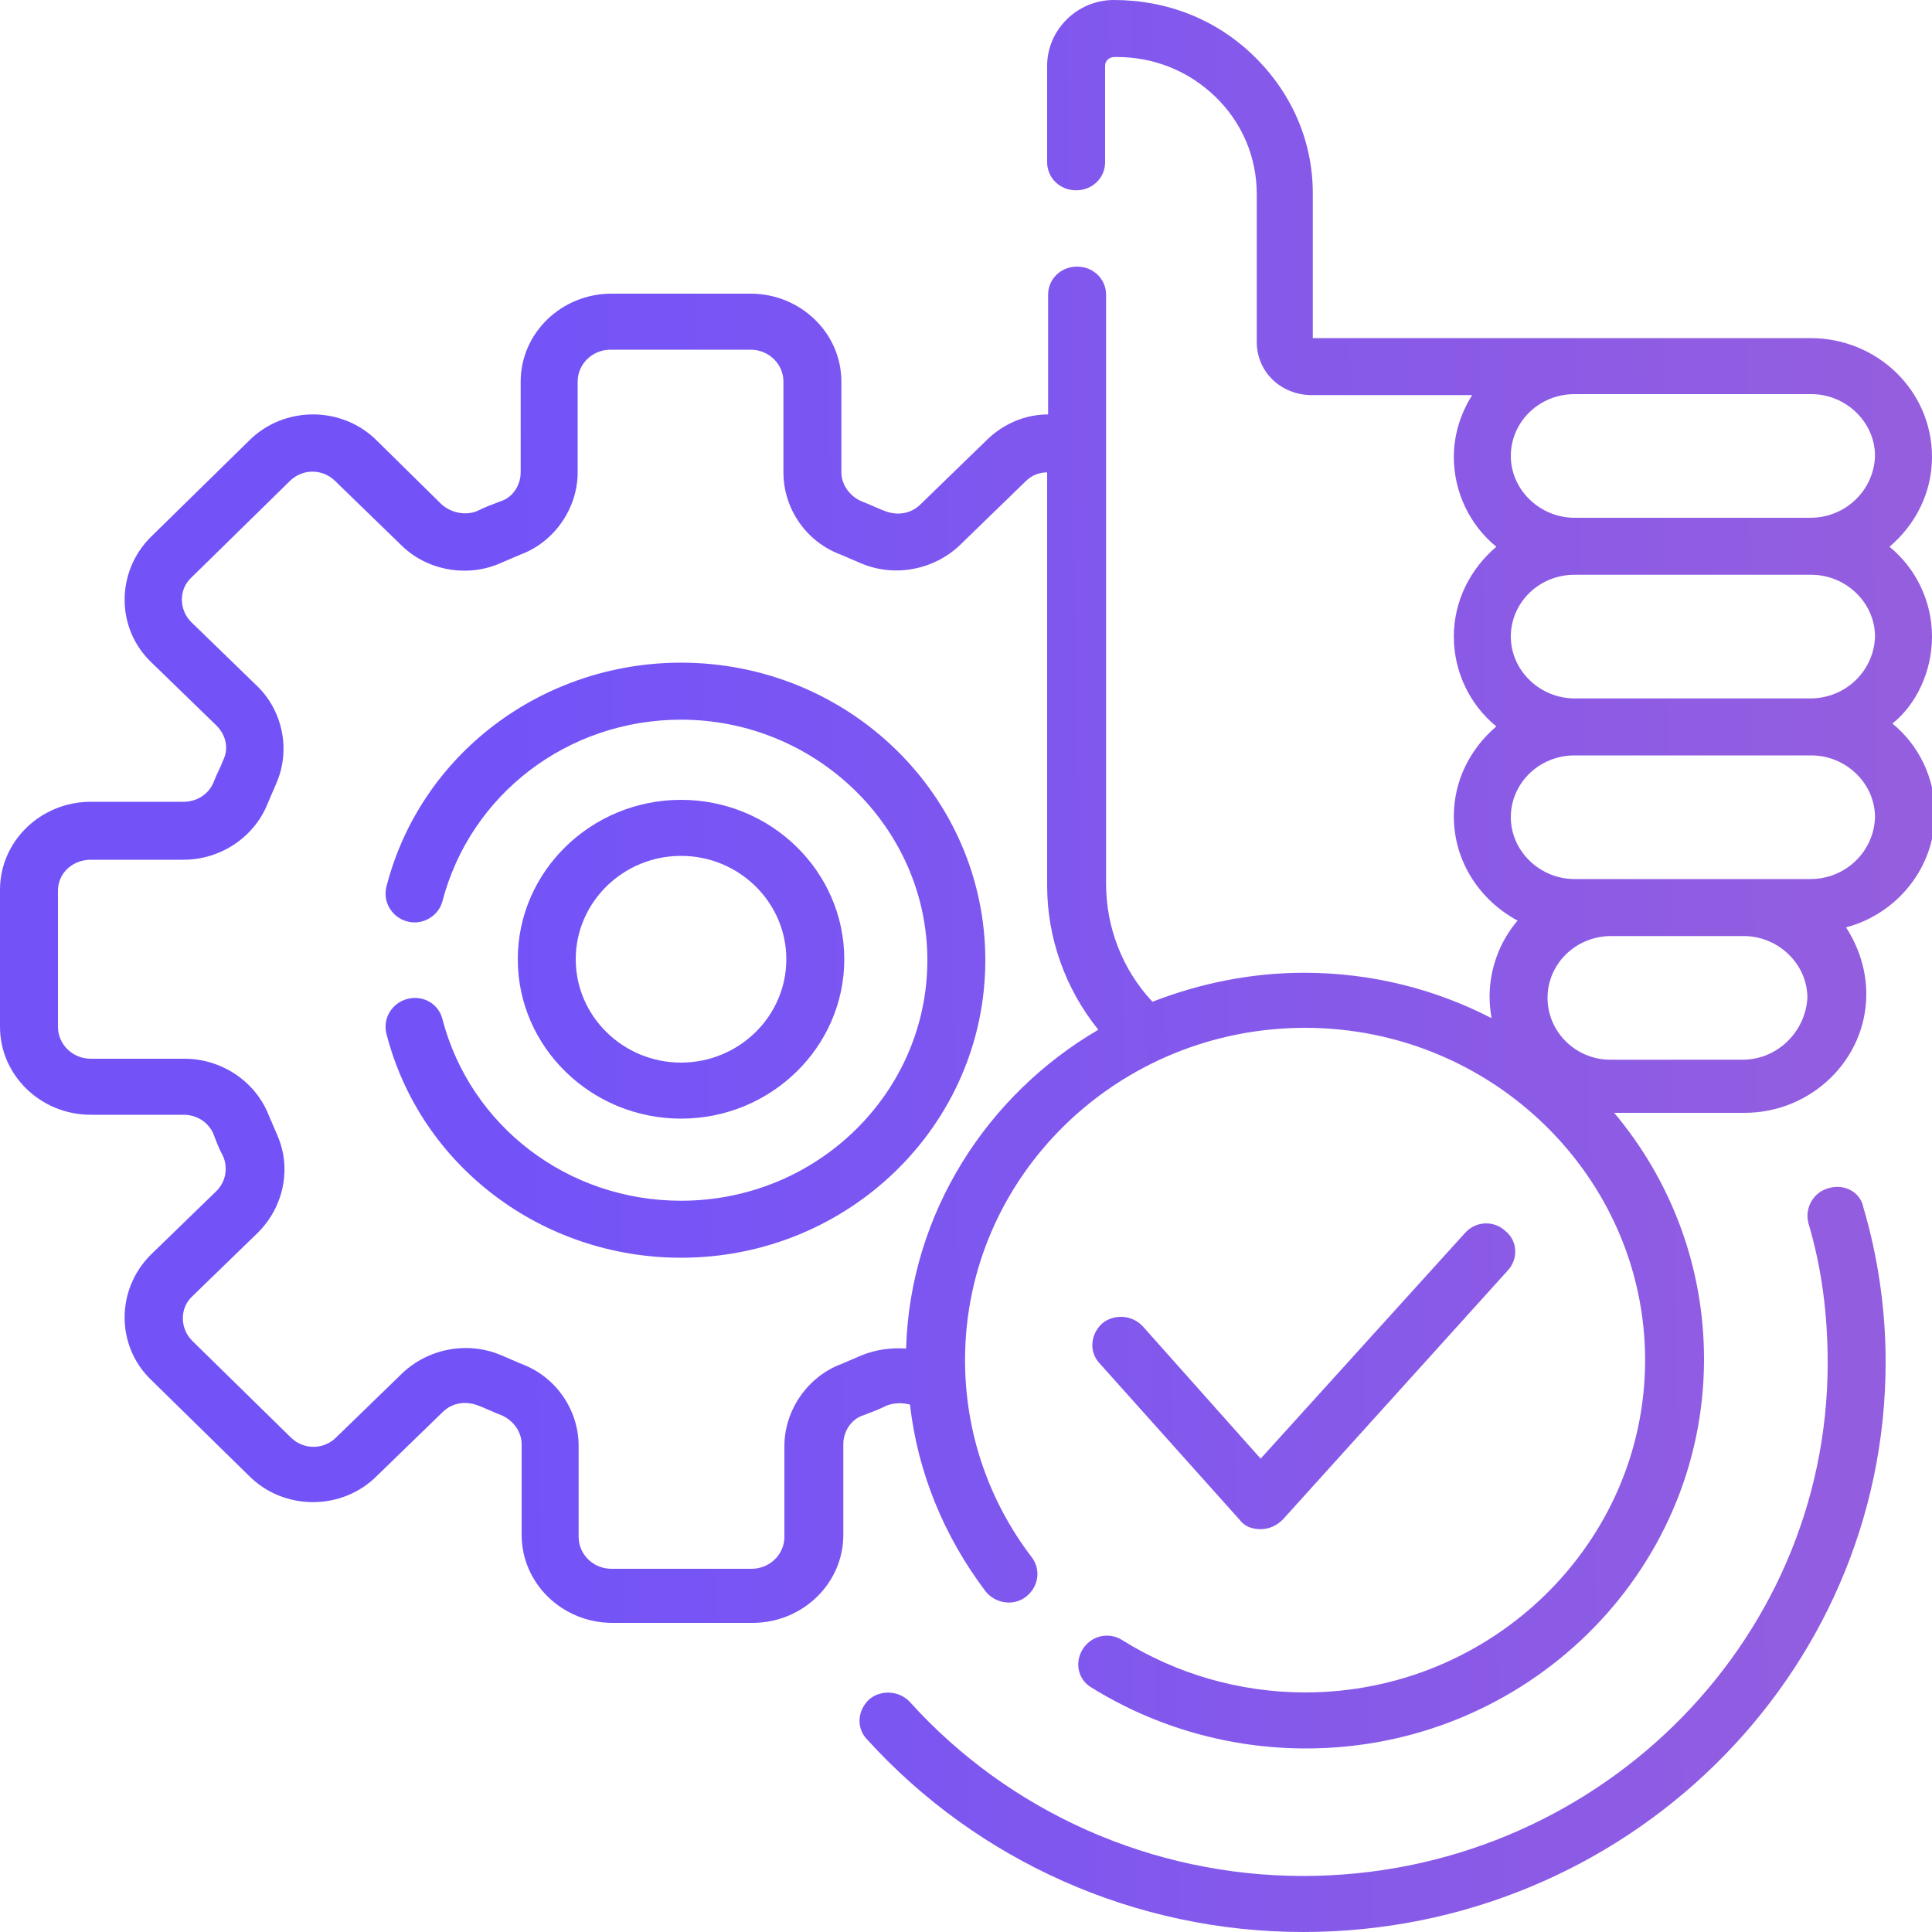 <?xml version="1.0" encoding="utf-8"?>
<!-- Generator: Adobe Illustrator 23.1.0, SVG Export Plug-In . SVG Version: 6.00 Build 0)  -->
<svg version="1.1" id="Layer_1" xmlns="http://www.w3.org/2000/svg" xmlns:xlink="http://www.w3.org/1999/xlink" x="0px" y="0px"
	 viewBox="0 0 200 200" style="enable-background:new 0 0 200 200;" xml:space="preserve">
<style type="text/css">
	.st0{fill:url(#SVGID_1_);}
	.st1{fill:url(#SVGID_2_);}
	.st2{fill:url(#SVGID_3_);}
	.st3{fill:url(#SVGID_4_);}
	.st4{fill:url(#SVGID_5_);}
</style>
<g>
	<g>
		<linearGradient id="SVGID_1_" gradientUnits="userSpaceOnUse" x1="202.269" y1="160.86" x2="53.826" y2="162.991">
			<stop  offset="0" style="stop-color:#955EDE"/>
			<stop  offset="1" style="stop-color:#7353F8"/>
		</linearGradient>
		<path class="st0" d="M189.3,123c-1.6,0.4-2.5,2.1-2.1,3.6c1.4,4.7,2,9.5,2,14.5c0,29.3-24.4,53.1-54.3,53.1
			c-15.6,0-30.4-6.6-40.7-18c-1.1-1.2-3-1.3-4.2-0.3c-1.2,1.1-1.4,2.9-0.3,4.1c11.5,12.7,27.9,20,45.2,20c33.3,0,60.3-26.5,60.3-59
			c0-5.5-0.8-10.9-2.3-16C192.6,123.4,190.9,122.5,189.3,123L189.3,123z"/>
		<linearGradient id="SVGID_2_" gradientUnits="userSpaceOnUse" x1="201.342" y1="97.441" x2="52.887" y2="99.572">
			<stop  offset="0" style="stop-color:#955EDE"/>
			<stop  offset="1" style="stop-color:#7353F8"/>
		</linearGradient>
		<path class="st1" d="M70.5,68.6c-14.4,0-27,9.5-30.5,23.2c-0.4,1.6,0.6,3.2,2.2,3.6c1.6,0.4,3.2-0.6,3.6-2.1
			c2.9-11.1,13-18.8,24.7-18.8c14,0,25.5,11.2,25.5,24.9s-11.4,24.9-25.5,24.9c-11.7,0-21.8-7.7-24.7-18.8c-0.4-1.6-2-2.5-3.6-2.1
			c-1.6,0.4-2.6,2-2.2,3.6c3.5,13.7,16.1,23.2,30.5,23.2c17.4,0,31.5-13.8,31.5-30.8S87.9,68.6,70.5,68.6L70.5,68.6z"/>
		<linearGradient id="SVGID_3_" gradientUnits="userSpaceOnUse" x1="201.346" y1="97.441" x2="52.886" y2="99.572">
			<stop  offset="0" style="stop-color:#955EDE"/>
			<stop  offset="1" style="stop-color:#7353F8"/>
		</linearGradient>
		<path class="st2" d="M87.4,99.3c0-9.1-7.6-16.5-16.9-16.5s-16.9,7.4-16.9,16.5s7.6,16.5,16.9,16.5
			C79.8,115.8,87.4,108.4,87.4,99.3z M59.6,99.3c0-5.9,4.9-10.7,10.9-10.7c6,0,10.9,4.8,10.9,10.7c0,5.9-4.9,10.7-10.9,10.7
			C64.5,110,59.6,105.2,59.6,99.3z"/>
		<linearGradient id="SVGID_4_" gradientUnits="userSpaceOnUse" x1="201.987" y1="141.625" x2="53.537" y2="143.756">
			<stop  offset="0" style="stop-color:#955EDE"/>
			<stop  offset="1" style="stop-color:#7353F8"/>
		</linearGradient>
		<path class="st3" d="M130.5,158.3L130.5,158.3c0.9,0,1.7-0.4,2.3-1l23.3-25.8c1.1-1.2,1-3.1-0.3-4.1c-1.2-1.1-3.1-1-4.2,0.3
			L130.5,151l-12.2-13.7c-1.1-1.2-3-1.3-4.2-0.3c-1.2,1.1-1.4,2.9-0.3,4.1l14.5,16.2C128.8,158,129.6,158.3,130.5,158.3L130.5,158.3
			z"/>
		<linearGradient id="SVGID_5_" gradientUnits="userSpaceOnUse" x1="201.216" y1="89.579" x2="52.77" y2="91.71">
			<stop  offset="0" style="stop-color:#955EDE"/>
			<stop  offset="1" style="stop-color:#7353F8"/>
		</linearGradient>
		<path class="st4" d="M200,65.9c0-3.7-1.7-7.1-4.4-9.3c2.7-2.3,4.4-5.6,4.4-9.3c0-6.8-5.6-12.3-12.6-12.3l-51.5,0V20
			c0-5.4-2.2-10.4-6.1-14.2S120.8,0,115.3,0c-3.8,0-6.9,3.1-6.9,6.8v10c0,1.6,1.3,2.9,3,2.9s3-1.3,3-2.9v-10c0-0.5,0.4-0.9,1-0.9
			c0.1,0,0.1,0,0.2,0c3.8,0,7.4,1.4,10.2,4.1c2.8,2.7,4.3,6.3,4.3,10.1v15.3c0,3.1,2.5,5.5,5.7,5.5h16.6c-1.2,1.9-1.9,4.1-1.9,6.4
			c0,3.7,1.7,7.1,4.4,9.3c-2.7,2.3-4.4,5.6-4.4,9.3c0,3.7,1.7,7.1,4.4,9.3c-2.7,2.3-4.4,5.6-4.4,9.3c0,4.7,2.7,8.7,6.6,10.8
			c-1.8,2.1-2.9,4.9-2.9,7.9c0,0.8,0.1,1.5,0.2,2.2c-5.8-3-12.4-4.7-19.4-4.7c-5.5,0-10.8,1.1-15.7,3c-3.1-3.3-4.8-7.7-4.8-12.2
			V30.5c0-1.6-1.3-2.9-3-2.9s-3,1.3-3,2.9v12.4c-2.4,0-4.7,1-6.4,2.7l-6.8,6.6c-1,1-2.4,1.2-3.7,0.7c-0.8-0.3-1.6-0.7-2.4-1
			c-1.2-0.5-2.1-1.7-2.1-3v-9.4c0-5-4.2-9.1-9.4-9.1H63.3c-5.2,0-9.4,4.1-9.4,9.1v9.4c0,1.3-0.8,2.6-2.1,3c-0.8,0.3-1.6,0.6-2.4,1
			c-1.2,0.5-2.7,0.2-3.7-0.7L39,45.6c-3.6-3.6-9.6-3.6-13.2,0l-10.2,10c-3.6,3.6-3.6,9.4,0,12.9l6.8,6.6c1,1,1.3,2.4,0.7,3.6
			c-0.3,0.8-0.7,1.5-1,2.3c-0.5,1.2-1.7,2-3.1,2H9.4c-5.2,0-9.4,4.1-9.4,9.1v14.2c0,5,4.2,9.1,9.4,9.1h9.6c1.4,0,2.6,0.8,3.1,2
			c0.3,0.8,0.6,1.6,1,2.3c0.5,1.2,0.3,2.6-0.7,3.6l-6.8,6.6c-3.6,3.6-3.6,9.4,0,12.9l10.2,10c3.6,3.6,9.6,3.6,13.2,0l6.8-6.6
			c1-1,2.4-1.2,3.7-0.7c0.8,0.3,1.6,0.7,2.4,1c1.2,0.5,2.1,1.7,2.1,3v9.4c0,5,4.2,9.1,9.4,9.1h14.5c5.2,0,9.4-4.1,9.4-9.1v-9.4
			c0-1.3,0.8-2.6,2.1-3c0.8-0.3,1.6-0.6,2.4-1c0.8-0.3,1.6-0.3,2.4-0.1c0.8,7,3.5,13.6,7.8,19.3c1,1.3,2.9,1.6,4.2,0.6
			c1.3-1,1.6-2.8,0.6-4.1c-4.5-5.9-6.9-13-6.9-20.4c0-19,15.8-34.4,35.2-34.4s35.2,15.5,35.2,34.4s-15.8,34.4-35.2,34.4
			c-6.7,0-13.3-1.9-18.9-5.4c-1.4-0.9-3.2-0.5-4.1,0.9c-0.9,1.4-0.5,3.2,0.9,4c6.6,4.1,14.3,6.3,22.2,6.3
			c22.7,0,41.2-18.1,41.2-40.3c0-9.7-3.5-18.6-9.3-25.5h13.5c6.9,0,12.6-5.5,12.6-12.3c0-2.5-0.8-4.9-2.1-6.9
			c5.3-1.4,9.2-6.2,9.2-11.8c0-3.7-1.7-7.1-4.4-9.3C198.3,73,200,69.6,200,65.9L200,65.9z M93.8,139.6c-1.6-0.1-3.1,0.1-4.6,0.7
			c-0.7,0.3-1.4,0.6-2.1,0.9c-3.5,1.3-5.9,4.8-5.9,8.5v9.4c0,1.8-1.5,3.3-3.4,3.3H63.3c-1.9,0-3.4-1.5-3.4-3.3v-9.4
			c0-3.8-2.4-7.2-5.9-8.5c-0.7-0.3-1.4-0.6-2.1-0.9c-3.5-1.5-7.6-0.7-10.3,1.9l-6.8,6.6c-1.3,1.3-3.4,1.3-4.7,0l-10.2-10
			c-1.3-1.3-1.3-3.4,0-4.6l6.8-6.6c2.7-2.7,3.5-6.7,2-10.1c-0.3-0.7-0.6-1.4-0.9-2.1c-1.4-3.5-4.9-5.8-8.7-5.8H9.4
			c-1.9,0-3.4-1.5-3.4-3.3V92.2C6,90.4,7.5,89,9.4,89h9.6c3.8,0,7.3-2.3,8.7-5.8c0.3-0.7,0.6-1.4,0.9-2.1c1.5-3.4,0.7-7.5-2-10.1
			l-6.8-6.6c-1.3-1.3-1.3-3.4,0-4.6l10.2-10c1.3-1.3,3.4-1.3,4.7,0l6.8,6.6c2.7,2.7,6.9,3.4,10.3,1.9c0.7-0.3,1.4-0.6,2.1-0.9
			c3.5-1.3,5.9-4.8,5.9-8.5v-9.4c0-1.8,1.5-3.3,3.4-3.3h14.5c1.9,0,3.4,1.5,3.4,3.3v9.4c0,3.8,2.4,7.2,5.9,8.5
			c0.7,0.3,1.4,0.6,2.1,0.9c3.5,1.5,7.6,0.7,10.3-1.9l6.8-6.6c0.6-0.6,1.4-0.9,2.2-0.9v42.8c0,5.4,1.9,10.7,5.3,14.9
			C102.2,113.3,94.2,125.6,93.8,139.6z M180.4,109.7h-13.7c0,0,0,0,0,0h0c-3.6,0-6.5-2.9-6.5-6.4c0-3.5,2.9-6.4,6.6-6.4h13.7
			c3.6,0,6.6,2.9,6.6,6.4C186.9,106.8,184,109.7,180.4,109.7L180.4,109.7z M187.4,91H163c-3.6,0-6.6-2.9-6.6-6.4
			c0-3.5,2.9-6.4,6.6-6.4h24.5c3.6,0,6.6,2.9,6.6,6.4C194,88.1,191.1,91,187.4,91L187.4,91z M187.4,72.3H163c-3.6,0-6.6-2.9-6.6-6.4
			c0-3.5,2.9-6.4,6.6-6.4h24.5c3.6,0,6.6,2.9,6.6,6.4C194,69.4,191.1,72.3,187.4,72.3L187.4,72.3z M187.4,53.6H163
			c-3.6,0-6.6-2.9-6.6-6.4s2.9-6.4,6.6-6.4h24.5c3.6,0,6.6,2.9,6.6,6.4C194,50.7,191.1,53.6,187.4,53.6L187.4,53.6z"/>
	</g>
</g>
</svg>
